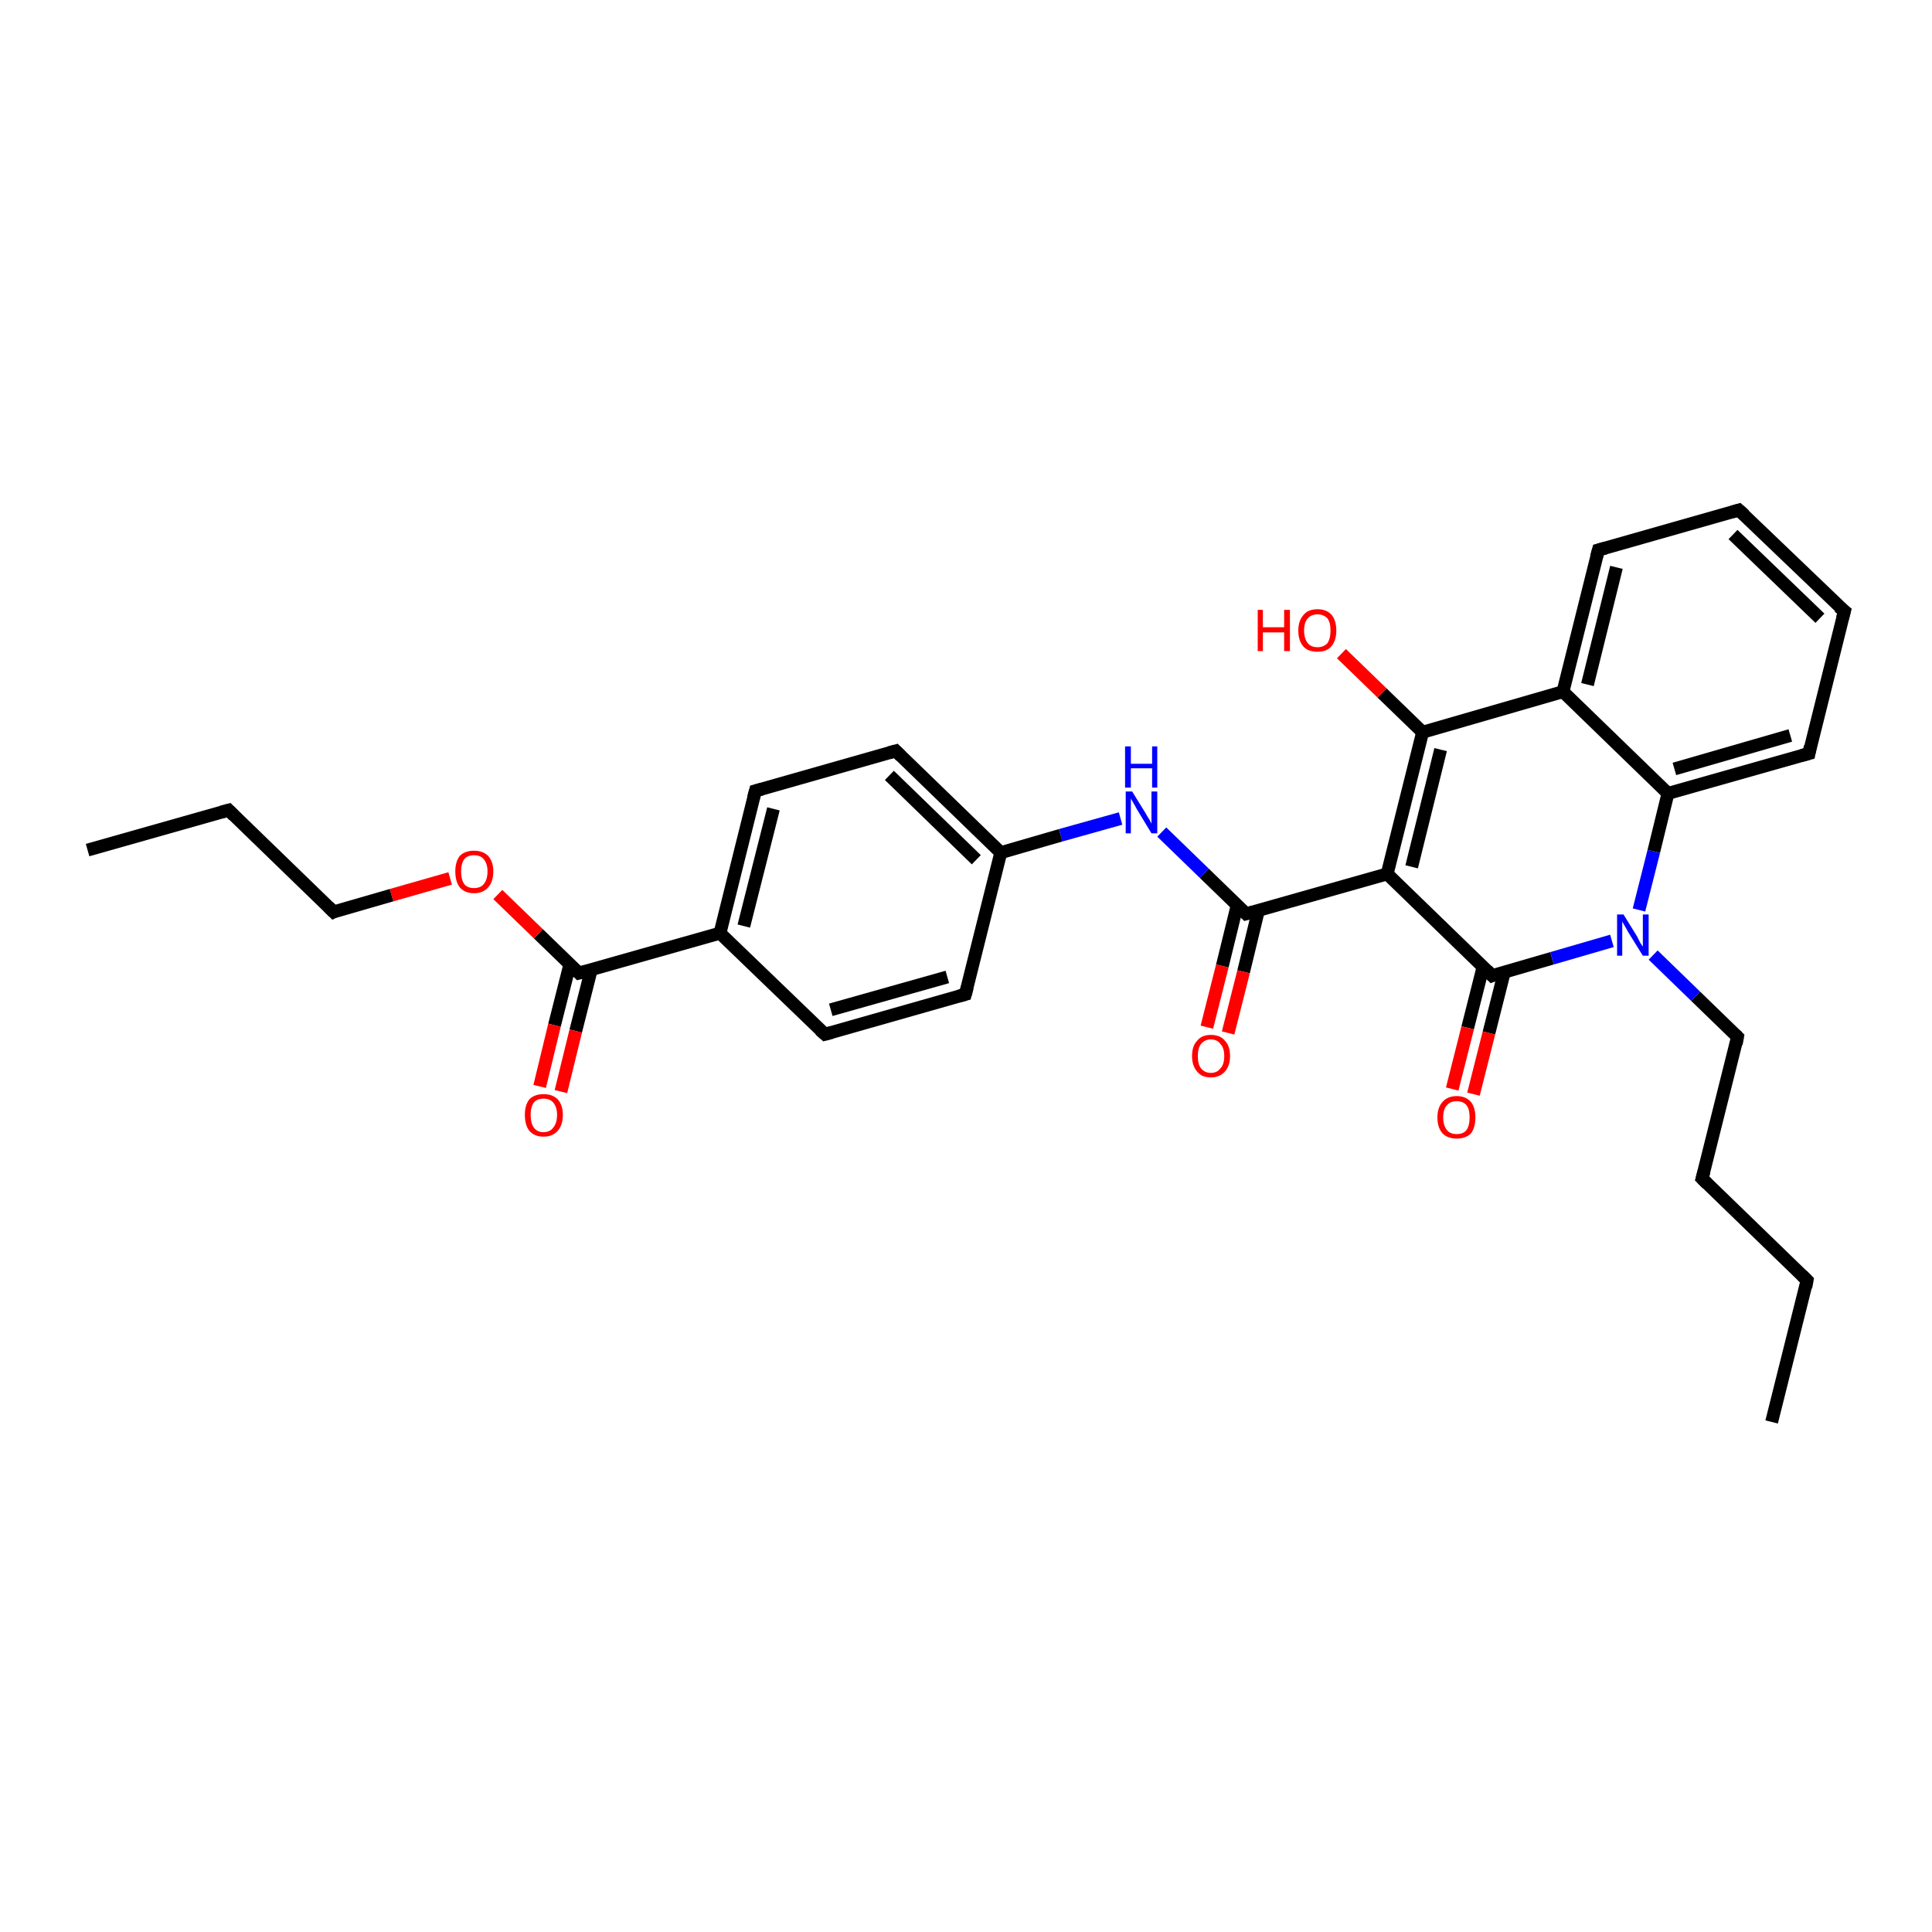 <?xml version='1.0' encoding='iso-8859-1'?>
<svg version='1.1' baseProfile='full'
              xmlns='http://www.w3.org/2000/svg'
                      xmlns:rdkit='http://www.rdkit.org/xml'
                      xmlns:xlink='http://www.w3.org/1999/xlink'
                  xml:space='preserve'
width='300px' height='300px' viewBox='0 0 300 300'>
<!-- END OF HEADER -->
<rect style='opacity:1.0;fill:#FFFFFF;stroke:none' width='300.0' height='300.0' x='0.0' y='0.0'> </rect>
<path class='bond-0 atom-0 atom-1' d='M 275.1,220.8 L 280.6,198.8' style='fill:none;fill-rule:evenodd;stroke:#000000;stroke-width:2.0px;stroke-linecap:butt;stroke-linejoin:miter;stroke-opacity:1' />
<path class='bond-1 atom-1 atom-2' d='M 280.6,198.8 L 264.3,183.0' style='fill:none;fill-rule:evenodd;stroke:#000000;stroke-width:2.0px;stroke-linecap:butt;stroke-linejoin:miter;stroke-opacity:1' />
<path class='bond-2 atom-2 atom-3' d='M 264.3,183.0 L 269.8,161.0' style='fill:none;fill-rule:evenodd;stroke:#000000;stroke-width:2.0px;stroke-linecap:butt;stroke-linejoin:miter;stroke-opacity:1' />
<path class='bond-3 atom-3 atom-4' d='M 269.8,161.0 L 263.3,154.7' style='fill:none;fill-rule:evenodd;stroke:#000000;stroke-width:2.0px;stroke-linecap:butt;stroke-linejoin:miter;stroke-opacity:1' />
<path class='bond-3 atom-3 atom-4' d='M 263.3,154.7 L 256.7,148.3' style='fill:none;fill-rule:evenodd;stroke:#0000FF;stroke-width:2.0px;stroke-linecap:butt;stroke-linejoin:miter;stroke-opacity:1' />
<path class='bond-4 atom-4 atom-5' d='M 254.5,141.3 L 256.8,132.2' style='fill:none;fill-rule:evenodd;stroke:#0000FF;stroke-width:2.0px;stroke-linecap:butt;stroke-linejoin:miter;stroke-opacity:1' />
<path class='bond-4 atom-4 atom-5' d='M 256.8,132.2 L 259.0,123.2' style='fill:none;fill-rule:evenodd;stroke:#000000;stroke-width:2.0px;stroke-linecap:butt;stroke-linejoin:miter;stroke-opacity:1' />
<path class='bond-5 atom-5 atom-6' d='M 259.0,123.2 L 280.9,117.0' style='fill:none;fill-rule:evenodd;stroke:#000000;stroke-width:2.0px;stroke-linecap:butt;stroke-linejoin:miter;stroke-opacity:1' />
<path class='bond-5 atom-5 atom-6' d='M 260.0,119.4 L 278.0,114.2' style='fill:none;fill-rule:evenodd;stroke:#000000;stroke-width:2.0px;stroke-linecap:butt;stroke-linejoin:miter;stroke-opacity:1' />
<path class='bond-6 atom-6 atom-7' d='M 280.9,117.0 L 286.4,94.9' style='fill:none;fill-rule:evenodd;stroke:#000000;stroke-width:2.0px;stroke-linecap:butt;stroke-linejoin:miter;stroke-opacity:1' />
<path class='bond-7 atom-7 atom-8' d='M 286.4,94.9 L 270.0,79.2' style='fill:none;fill-rule:evenodd;stroke:#000000;stroke-width:2.0px;stroke-linecap:butt;stroke-linejoin:miter;stroke-opacity:1' />
<path class='bond-7 atom-7 atom-8' d='M 282.6,96.0 L 269.1,83.0' style='fill:none;fill-rule:evenodd;stroke:#000000;stroke-width:2.0px;stroke-linecap:butt;stroke-linejoin:miter;stroke-opacity:1' />
<path class='bond-8 atom-8 atom-9' d='M 270.0,79.2 L 248.2,85.4' style='fill:none;fill-rule:evenodd;stroke:#000000;stroke-width:2.0px;stroke-linecap:butt;stroke-linejoin:miter;stroke-opacity:1' />
<path class='bond-9 atom-9 atom-10' d='M 248.2,85.4 L 242.7,107.4' style='fill:none;fill-rule:evenodd;stroke:#000000;stroke-width:2.0px;stroke-linecap:butt;stroke-linejoin:miter;stroke-opacity:1' />
<path class='bond-9 atom-9 atom-10' d='M 251.0,88.1 L 246.5,106.3' style='fill:none;fill-rule:evenodd;stroke:#000000;stroke-width:2.0px;stroke-linecap:butt;stroke-linejoin:miter;stroke-opacity:1' />
<path class='bond-10 atom-10 atom-11' d='M 242.7,107.4 L 220.9,113.7' style='fill:none;fill-rule:evenodd;stroke:#000000;stroke-width:2.0px;stroke-linecap:butt;stroke-linejoin:miter;stroke-opacity:1' />
<path class='bond-11 atom-11 atom-12' d='M 220.9,113.7 L 214.6,107.6' style='fill:none;fill-rule:evenodd;stroke:#000000;stroke-width:2.0px;stroke-linecap:butt;stroke-linejoin:miter;stroke-opacity:1' />
<path class='bond-11 atom-11 atom-12' d='M 214.6,107.6 L 208.3,101.5' style='fill:none;fill-rule:evenodd;stroke:#FF0000;stroke-width:2.0px;stroke-linecap:butt;stroke-linejoin:miter;stroke-opacity:1' />
<path class='bond-12 atom-11 atom-13' d='M 220.9,113.7 L 215.4,135.7' style='fill:none;fill-rule:evenodd;stroke:#000000;stroke-width:2.0px;stroke-linecap:butt;stroke-linejoin:miter;stroke-opacity:1' />
<path class='bond-12 atom-11 atom-13' d='M 223.7,116.4 L 219.2,134.6' style='fill:none;fill-rule:evenodd;stroke:#000000;stroke-width:2.0px;stroke-linecap:butt;stroke-linejoin:miter;stroke-opacity:1' />
<path class='bond-13 atom-13 atom-14' d='M 215.4,135.7 L 193.5,141.9' style='fill:none;fill-rule:evenodd;stroke:#000000;stroke-width:2.0px;stroke-linecap:butt;stroke-linejoin:miter;stroke-opacity:1' />
<path class='bond-14 atom-14 atom-15' d='M 192.1,140.6 L 189.8,150.0' style='fill:none;fill-rule:evenodd;stroke:#000000;stroke-width:2.0px;stroke-linecap:butt;stroke-linejoin:miter;stroke-opacity:1' />
<path class='bond-14 atom-14 atom-15' d='M 189.8,150.0 L 187.4,159.5' style='fill:none;fill-rule:evenodd;stroke:#FF0000;stroke-width:2.0px;stroke-linecap:butt;stroke-linejoin:miter;stroke-opacity:1' />
<path class='bond-14 atom-14 atom-15' d='M 195.4,141.4 L 193.1,150.9' style='fill:none;fill-rule:evenodd;stroke:#000000;stroke-width:2.0px;stroke-linecap:butt;stroke-linejoin:miter;stroke-opacity:1' />
<path class='bond-14 atom-14 atom-15' d='M 193.1,150.9 L 190.7,160.4' style='fill:none;fill-rule:evenodd;stroke:#FF0000;stroke-width:2.0px;stroke-linecap:butt;stroke-linejoin:miter;stroke-opacity:1' />
<path class='bond-15 atom-14 atom-16' d='M 193.5,141.9 L 187.0,135.6' style='fill:none;fill-rule:evenodd;stroke:#000000;stroke-width:2.0px;stroke-linecap:butt;stroke-linejoin:miter;stroke-opacity:1' />
<path class='bond-15 atom-14 atom-16' d='M 187.0,135.6 L 180.4,129.2' style='fill:none;fill-rule:evenodd;stroke:#0000FF;stroke-width:2.0px;stroke-linecap:butt;stroke-linejoin:miter;stroke-opacity:1' />
<path class='bond-16 atom-16 atom-17' d='M 174.0,127.1 L 164.7,129.7' style='fill:none;fill-rule:evenodd;stroke:#0000FF;stroke-width:2.0px;stroke-linecap:butt;stroke-linejoin:miter;stroke-opacity:1' />
<path class='bond-16 atom-16 atom-17' d='M 164.7,129.7 L 155.4,132.4' style='fill:none;fill-rule:evenodd;stroke:#000000;stroke-width:2.0px;stroke-linecap:butt;stroke-linejoin:miter;stroke-opacity:1' />
<path class='bond-17 atom-17 atom-18' d='M 155.4,132.4 L 139.1,116.6' style='fill:none;fill-rule:evenodd;stroke:#000000;stroke-width:2.0px;stroke-linecap:butt;stroke-linejoin:miter;stroke-opacity:1' />
<path class='bond-17 atom-17 atom-18' d='M 151.6,133.5 L 138.1,120.4' style='fill:none;fill-rule:evenodd;stroke:#000000;stroke-width:2.0px;stroke-linecap:butt;stroke-linejoin:miter;stroke-opacity:1' />
<path class='bond-18 atom-18 atom-19' d='M 139.1,116.6 L 117.3,122.8' style='fill:none;fill-rule:evenodd;stroke:#000000;stroke-width:2.0px;stroke-linecap:butt;stroke-linejoin:miter;stroke-opacity:1' />
<path class='bond-19 atom-19 atom-20' d='M 117.3,122.8 L 111.8,144.9' style='fill:none;fill-rule:evenodd;stroke:#000000;stroke-width:2.0px;stroke-linecap:butt;stroke-linejoin:miter;stroke-opacity:1' />
<path class='bond-19 atom-19 atom-20' d='M 120.1,125.6 L 115.5,143.8' style='fill:none;fill-rule:evenodd;stroke:#000000;stroke-width:2.0px;stroke-linecap:butt;stroke-linejoin:miter;stroke-opacity:1' />
<path class='bond-20 atom-20 atom-21' d='M 111.8,144.9 L 128.1,160.6' style='fill:none;fill-rule:evenodd;stroke:#000000;stroke-width:2.0px;stroke-linecap:butt;stroke-linejoin:miter;stroke-opacity:1' />
<path class='bond-21 atom-21 atom-22' d='M 128.1,160.6 L 149.9,154.4' style='fill:none;fill-rule:evenodd;stroke:#000000;stroke-width:2.0px;stroke-linecap:butt;stroke-linejoin:miter;stroke-opacity:1' />
<path class='bond-21 atom-21 atom-22' d='M 129.0,156.8 L 147.1,151.7' style='fill:none;fill-rule:evenodd;stroke:#000000;stroke-width:2.0px;stroke-linecap:butt;stroke-linejoin:miter;stroke-opacity:1' />
<path class='bond-22 atom-20 atom-23' d='M 111.8,144.9 L 89.9,151.1' style='fill:none;fill-rule:evenodd;stroke:#000000;stroke-width:2.0px;stroke-linecap:butt;stroke-linejoin:miter;stroke-opacity:1' />
<path class='bond-23 atom-23 atom-24' d='M 88.5,149.7 L 86.1,159.2' style='fill:none;fill-rule:evenodd;stroke:#000000;stroke-width:2.0px;stroke-linecap:butt;stroke-linejoin:miter;stroke-opacity:1' />
<path class='bond-23 atom-23 atom-24' d='M 86.1,159.2 L 83.8,168.7' style='fill:none;fill-rule:evenodd;stroke:#FF0000;stroke-width:2.0px;stroke-linecap:butt;stroke-linejoin:miter;stroke-opacity:1' />
<path class='bond-23 atom-23 atom-24' d='M 91.8,150.6 L 89.4,160.1' style='fill:none;fill-rule:evenodd;stroke:#000000;stroke-width:2.0px;stroke-linecap:butt;stroke-linejoin:miter;stroke-opacity:1' />
<path class='bond-23 atom-23 atom-24' d='M 89.4,160.1 L 87.1,169.5' style='fill:none;fill-rule:evenodd;stroke:#FF0000;stroke-width:2.0px;stroke-linecap:butt;stroke-linejoin:miter;stroke-opacity:1' />
<path class='bond-24 atom-23 atom-25' d='M 89.9,151.1 L 83.6,145.0' style='fill:none;fill-rule:evenodd;stroke:#000000;stroke-width:2.0px;stroke-linecap:butt;stroke-linejoin:miter;stroke-opacity:1' />
<path class='bond-24 atom-23 atom-25' d='M 83.6,145.0 L 77.3,138.9' style='fill:none;fill-rule:evenodd;stroke:#FF0000;stroke-width:2.0px;stroke-linecap:butt;stroke-linejoin:miter;stroke-opacity:1' />
<path class='bond-25 atom-25 atom-26' d='M 69.9,136.4 L 60.8,139.0' style='fill:none;fill-rule:evenodd;stroke:#FF0000;stroke-width:2.0px;stroke-linecap:butt;stroke-linejoin:miter;stroke-opacity:1' />
<path class='bond-25 atom-25 atom-26' d='M 60.8,139.0 L 51.8,141.6' style='fill:none;fill-rule:evenodd;stroke:#000000;stroke-width:2.0px;stroke-linecap:butt;stroke-linejoin:miter;stroke-opacity:1' />
<path class='bond-26 atom-26 atom-27' d='M 51.8,141.6 L 35.5,125.8' style='fill:none;fill-rule:evenodd;stroke:#000000;stroke-width:2.0px;stroke-linecap:butt;stroke-linejoin:miter;stroke-opacity:1' />
<path class='bond-27 atom-27 atom-28' d='M 35.5,125.8 L 13.6,132.0' style='fill:none;fill-rule:evenodd;stroke:#000000;stroke-width:2.0px;stroke-linecap:butt;stroke-linejoin:miter;stroke-opacity:1' />
<path class='bond-28 atom-13 atom-29' d='M 215.4,135.7 L 231.7,151.5' style='fill:none;fill-rule:evenodd;stroke:#000000;stroke-width:2.0px;stroke-linecap:butt;stroke-linejoin:miter;stroke-opacity:1' />
<path class='bond-29 atom-29 atom-30' d='M 230.3,150.1 L 227.9,159.6' style='fill:none;fill-rule:evenodd;stroke:#000000;stroke-width:2.0px;stroke-linecap:butt;stroke-linejoin:miter;stroke-opacity:1' />
<path class='bond-29 atom-29 atom-30' d='M 227.9,159.6 L 225.5,169.1' style='fill:none;fill-rule:evenodd;stroke:#FF0000;stroke-width:2.0px;stroke-linecap:butt;stroke-linejoin:miter;stroke-opacity:1' />
<path class='bond-29 atom-29 atom-30' d='M 233.6,150.9 L 231.2,160.4' style='fill:none;fill-rule:evenodd;stroke:#000000;stroke-width:2.0px;stroke-linecap:butt;stroke-linejoin:miter;stroke-opacity:1' />
<path class='bond-29 atom-29 atom-30' d='M 231.2,160.4 L 228.8,169.9' style='fill:none;fill-rule:evenodd;stroke:#FF0000;stroke-width:2.0px;stroke-linecap:butt;stroke-linejoin:miter;stroke-opacity:1' />
<path class='bond-30 atom-29 atom-4' d='M 231.7,151.5 L 241.0,148.8' style='fill:none;fill-rule:evenodd;stroke:#000000;stroke-width:2.0px;stroke-linecap:butt;stroke-linejoin:miter;stroke-opacity:1' />
<path class='bond-30 atom-29 atom-4' d='M 241.0,148.8 L 250.3,146.1' style='fill:none;fill-rule:evenodd;stroke:#0000FF;stroke-width:2.0px;stroke-linecap:butt;stroke-linejoin:miter;stroke-opacity:1' />
<path class='bond-31 atom-10 atom-5' d='M 242.7,107.4 L 259.0,123.2' style='fill:none;fill-rule:evenodd;stroke:#000000;stroke-width:2.0px;stroke-linecap:butt;stroke-linejoin:miter;stroke-opacity:1' />
<path class='bond-32 atom-22 atom-17' d='M 149.9,154.4 L 155.4,132.4' style='fill:none;fill-rule:evenodd;stroke:#000000;stroke-width:2.0px;stroke-linecap:butt;stroke-linejoin:miter;stroke-opacity:1' />
<path d='M 280.4,199.9 L 280.6,198.8 L 279.8,198.0' style='fill:none;stroke:#000000;stroke-width:2.0px;stroke-linecap:butt;stroke-linejoin:miter;stroke-opacity:1;' />
<path d='M 265.1,183.8 L 264.3,183.0 L 264.6,181.9' style='fill:none;stroke:#000000;stroke-width:2.0px;stroke-linecap:butt;stroke-linejoin:miter;stroke-opacity:1;' />
<path d='M 269.6,162.1 L 269.8,161.0 L 269.5,160.7' style='fill:none;stroke:#000000;stroke-width:2.0px;stroke-linecap:butt;stroke-linejoin:miter;stroke-opacity:1;' />
<path d='M 279.8,117.3 L 280.9,117.0 L 281.1,115.9' style='fill:none;stroke:#000000;stroke-width:2.0px;stroke-linecap:butt;stroke-linejoin:miter;stroke-opacity:1;' />
<path d='M 286.1,96.0 L 286.4,94.9 L 285.5,94.2' style='fill:none;stroke:#000000;stroke-width:2.0px;stroke-linecap:butt;stroke-linejoin:miter;stroke-opacity:1;' />
<path d='M 270.9,80.0 L 270.0,79.2 L 269.0,79.5' style='fill:none;stroke:#000000;stroke-width:2.0px;stroke-linecap:butt;stroke-linejoin:miter;stroke-opacity:1;' />
<path d='M 249.3,85.1 L 248.2,85.4 L 247.9,86.5' style='fill:none;stroke:#000000;stroke-width:2.0px;stroke-linecap:butt;stroke-linejoin:miter;stroke-opacity:1;' />
<path d='M 194.6,141.6 L 193.5,141.9 L 193.2,141.6' style='fill:none;stroke:#000000;stroke-width:2.0px;stroke-linecap:butt;stroke-linejoin:miter;stroke-opacity:1;' />
<path d='M 139.9,117.4 L 139.1,116.6 L 138.0,116.9' style='fill:none;stroke:#000000;stroke-width:2.0px;stroke-linecap:butt;stroke-linejoin:miter;stroke-opacity:1;' />
<path d='M 118.4,122.5 L 117.3,122.8 L 117.0,123.9' style='fill:none;stroke:#000000;stroke-width:2.0px;stroke-linecap:butt;stroke-linejoin:miter;stroke-opacity:1;' />
<path d='M 127.3,159.9 L 128.1,160.6 L 129.2,160.3' style='fill:none;stroke:#000000;stroke-width:2.0px;stroke-linecap:butt;stroke-linejoin:miter;stroke-opacity:1;' />
<path d='M 148.8,154.7 L 149.9,154.4 L 150.2,153.3' style='fill:none;stroke:#000000;stroke-width:2.0px;stroke-linecap:butt;stroke-linejoin:miter;stroke-opacity:1;' />
<path d='M 91.0,150.8 L 89.9,151.1 L 89.6,150.8' style='fill:none;stroke:#000000;stroke-width:2.0px;stroke-linecap:butt;stroke-linejoin:miter;stroke-opacity:1;' />
<path d='M 52.2,141.4 L 51.8,141.6 L 51.0,140.8' style='fill:none;stroke:#000000;stroke-width:2.0px;stroke-linecap:butt;stroke-linejoin:miter;stroke-opacity:1;' />
<path d='M 36.3,126.6 L 35.5,125.8 L 34.4,126.1' style='fill:none;stroke:#000000;stroke-width:2.0px;stroke-linecap:butt;stroke-linejoin:miter;stroke-opacity:1;' />
<path d='M 230.9,150.7 L 231.7,151.5 L 232.2,151.3' style='fill:none;stroke:#000000;stroke-width:2.0px;stroke-linecap:butt;stroke-linejoin:miter;stroke-opacity:1;' />
<path class='atom-4' d='M 252.1 142.0
L 254.2 145.4
Q 254.4 145.8, 254.7 146.4
Q 255.1 147.0, 255.1 147.0
L 255.1 142.0
L 256.0 142.0
L 256.0 148.4
L 255.1 148.4
L 252.8 144.7
Q 252.6 144.3, 252.3 143.8
Q 252.0 143.3, 251.9 143.1
L 251.9 148.4
L 251.1 148.4
L 251.1 142.0
L 252.1 142.0
' fill='#0000FF'/>
<path class='atom-12' d='M 195.3 94.7
L 196.1 94.7
L 196.1 97.4
L 199.4 97.4
L 199.4 94.7
L 200.3 94.7
L 200.3 101.1
L 199.4 101.1
L 199.4 98.2
L 196.1 98.2
L 196.1 101.1
L 195.3 101.1
L 195.3 94.7
' fill='#FF0000'/>
<path class='atom-12' d='M 201.6 97.9
Q 201.6 96.4, 202.4 95.5
Q 203.1 94.6, 204.6 94.6
Q 206.0 94.6, 206.8 95.5
Q 207.5 96.4, 207.5 97.9
Q 207.5 99.5, 206.7 100.4
Q 206.0 101.2, 204.6 101.2
Q 203.1 101.2, 202.4 100.4
Q 201.6 99.5, 201.6 97.9
M 204.6 100.5
Q 205.5 100.5, 206.1 99.9
Q 206.6 99.2, 206.6 97.9
Q 206.6 96.6, 206.1 96.0
Q 205.5 95.4, 204.6 95.4
Q 203.6 95.4, 203.1 96.0
Q 202.5 96.6, 202.5 97.9
Q 202.5 99.2, 203.1 99.9
Q 203.6 100.5, 204.6 100.5
' fill='#FF0000'/>
<path class='atom-15' d='M 185.1 164.0
Q 185.1 162.4, 185.9 161.6
Q 186.6 160.7, 188.0 160.7
Q 189.5 160.7, 190.2 161.6
Q 191.0 162.4, 191.0 164.0
Q 191.0 165.5, 190.2 166.4
Q 189.4 167.3, 188.0 167.3
Q 186.6 167.3, 185.9 166.4
Q 185.1 165.5, 185.1 164.0
M 188.0 166.6
Q 189.0 166.6, 189.5 165.9
Q 190.1 165.3, 190.1 164.0
Q 190.1 162.7, 189.5 162.1
Q 189.0 161.4, 188.0 161.4
Q 187.1 161.4, 186.5 162.1
Q 186.0 162.7, 186.0 164.0
Q 186.0 165.3, 186.5 165.9
Q 187.1 166.6, 188.0 166.6
' fill='#FF0000'/>
<path class='atom-16' d='M 175.8 122.9
L 177.9 126.3
Q 178.1 126.7, 178.5 127.3
Q 178.8 127.9, 178.8 127.9
L 178.8 122.9
L 179.7 122.9
L 179.7 129.4
L 178.8 129.4
L 176.5 125.6
Q 176.3 125.2, 176.0 124.7
Q 175.7 124.2, 175.6 124.0
L 175.6 129.4
L 174.8 129.4
L 174.8 122.9
L 175.8 122.9
' fill='#0000FF'/>
<path class='atom-16' d='M 174.7 115.9
L 175.6 115.9
L 175.6 118.6
L 178.9 118.6
L 178.9 115.9
L 179.7 115.9
L 179.7 122.3
L 178.9 122.3
L 178.9 119.3
L 175.6 119.3
L 175.6 122.3
L 174.7 122.3
L 174.7 115.9
' fill='#0000FF'/>
<path class='atom-24' d='M 81.5 173.1
Q 81.5 171.6, 82.2 170.7
Q 83.0 169.9, 84.4 169.9
Q 85.8 169.9, 86.6 170.7
Q 87.4 171.6, 87.4 173.1
Q 87.4 174.7, 86.6 175.6
Q 85.8 176.5, 84.4 176.5
Q 83.0 176.5, 82.2 175.6
Q 81.5 174.7, 81.5 173.1
M 84.4 175.8
Q 85.4 175.8, 85.9 175.1
Q 86.5 174.4, 86.5 173.1
Q 86.5 171.9, 85.9 171.2
Q 85.4 170.6, 84.4 170.6
Q 83.4 170.6, 82.9 171.2
Q 82.4 171.9, 82.4 173.1
Q 82.4 174.4, 82.9 175.1
Q 83.4 175.8, 84.4 175.8
' fill='#FF0000'/>
<path class='atom-25' d='M 70.7 135.3
Q 70.7 133.8, 71.4 132.9
Q 72.2 132.1, 73.6 132.1
Q 75.0 132.1, 75.8 132.9
Q 76.6 133.8, 76.6 135.3
Q 76.6 136.9, 75.8 137.8
Q 75.0 138.7, 73.6 138.7
Q 72.2 138.7, 71.4 137.8
Q 70.7 136.9, 70.7 135.3
M 73.6 137.9
Q 74.6 137.9, 75.1 137.3
Q 75.7 136.6, 75.7 135.3
Q 75.7 134.1, 75.1 133.4
Q 74.6 132.8, 73.6 132.8
Q 72.6 132.8, 72.1 133.4
Q 71.6 134.1, 71.6 135.3
Q 71.6 136.6, 72.1 137.3
Q 72.6 137.9, 73.6 137.9
' fill='#FF0000'/>
<path class='atom-30' d='M 223.2 173.5
Q 223.2 172.0, 224.0 171.1
Q 224.8 170.2, 226.2 170.2
Q 227.6 170.2, 228.4 171.1
Q 229.1 172.0, 229.1 173.5
Q 229.1 175.1, 228.4 176.0
Q 227.6 176.8, 226.2 176.8
Q 224.8 176.8, 224.0 176.0
Q 223.2 175.1, 223.2 173.5
M 226.2 176.1
Q 227.2 176.1, 227.7 175.5
Q 228.2 174.8, 228.2 173.5
Q 228.2 172.2, 227.7 171.6
Q 227.2 171.0, 226.2 171.0
Q 225.2 171.0, 224.7 171.6
Q 224.1 172.2, 224.1 173.5
Q 224.1 174.8, 224.7 175.5
Q 225.2 176.1, 226.2 176.1
' fill='#FF0000'/>
</svg>
